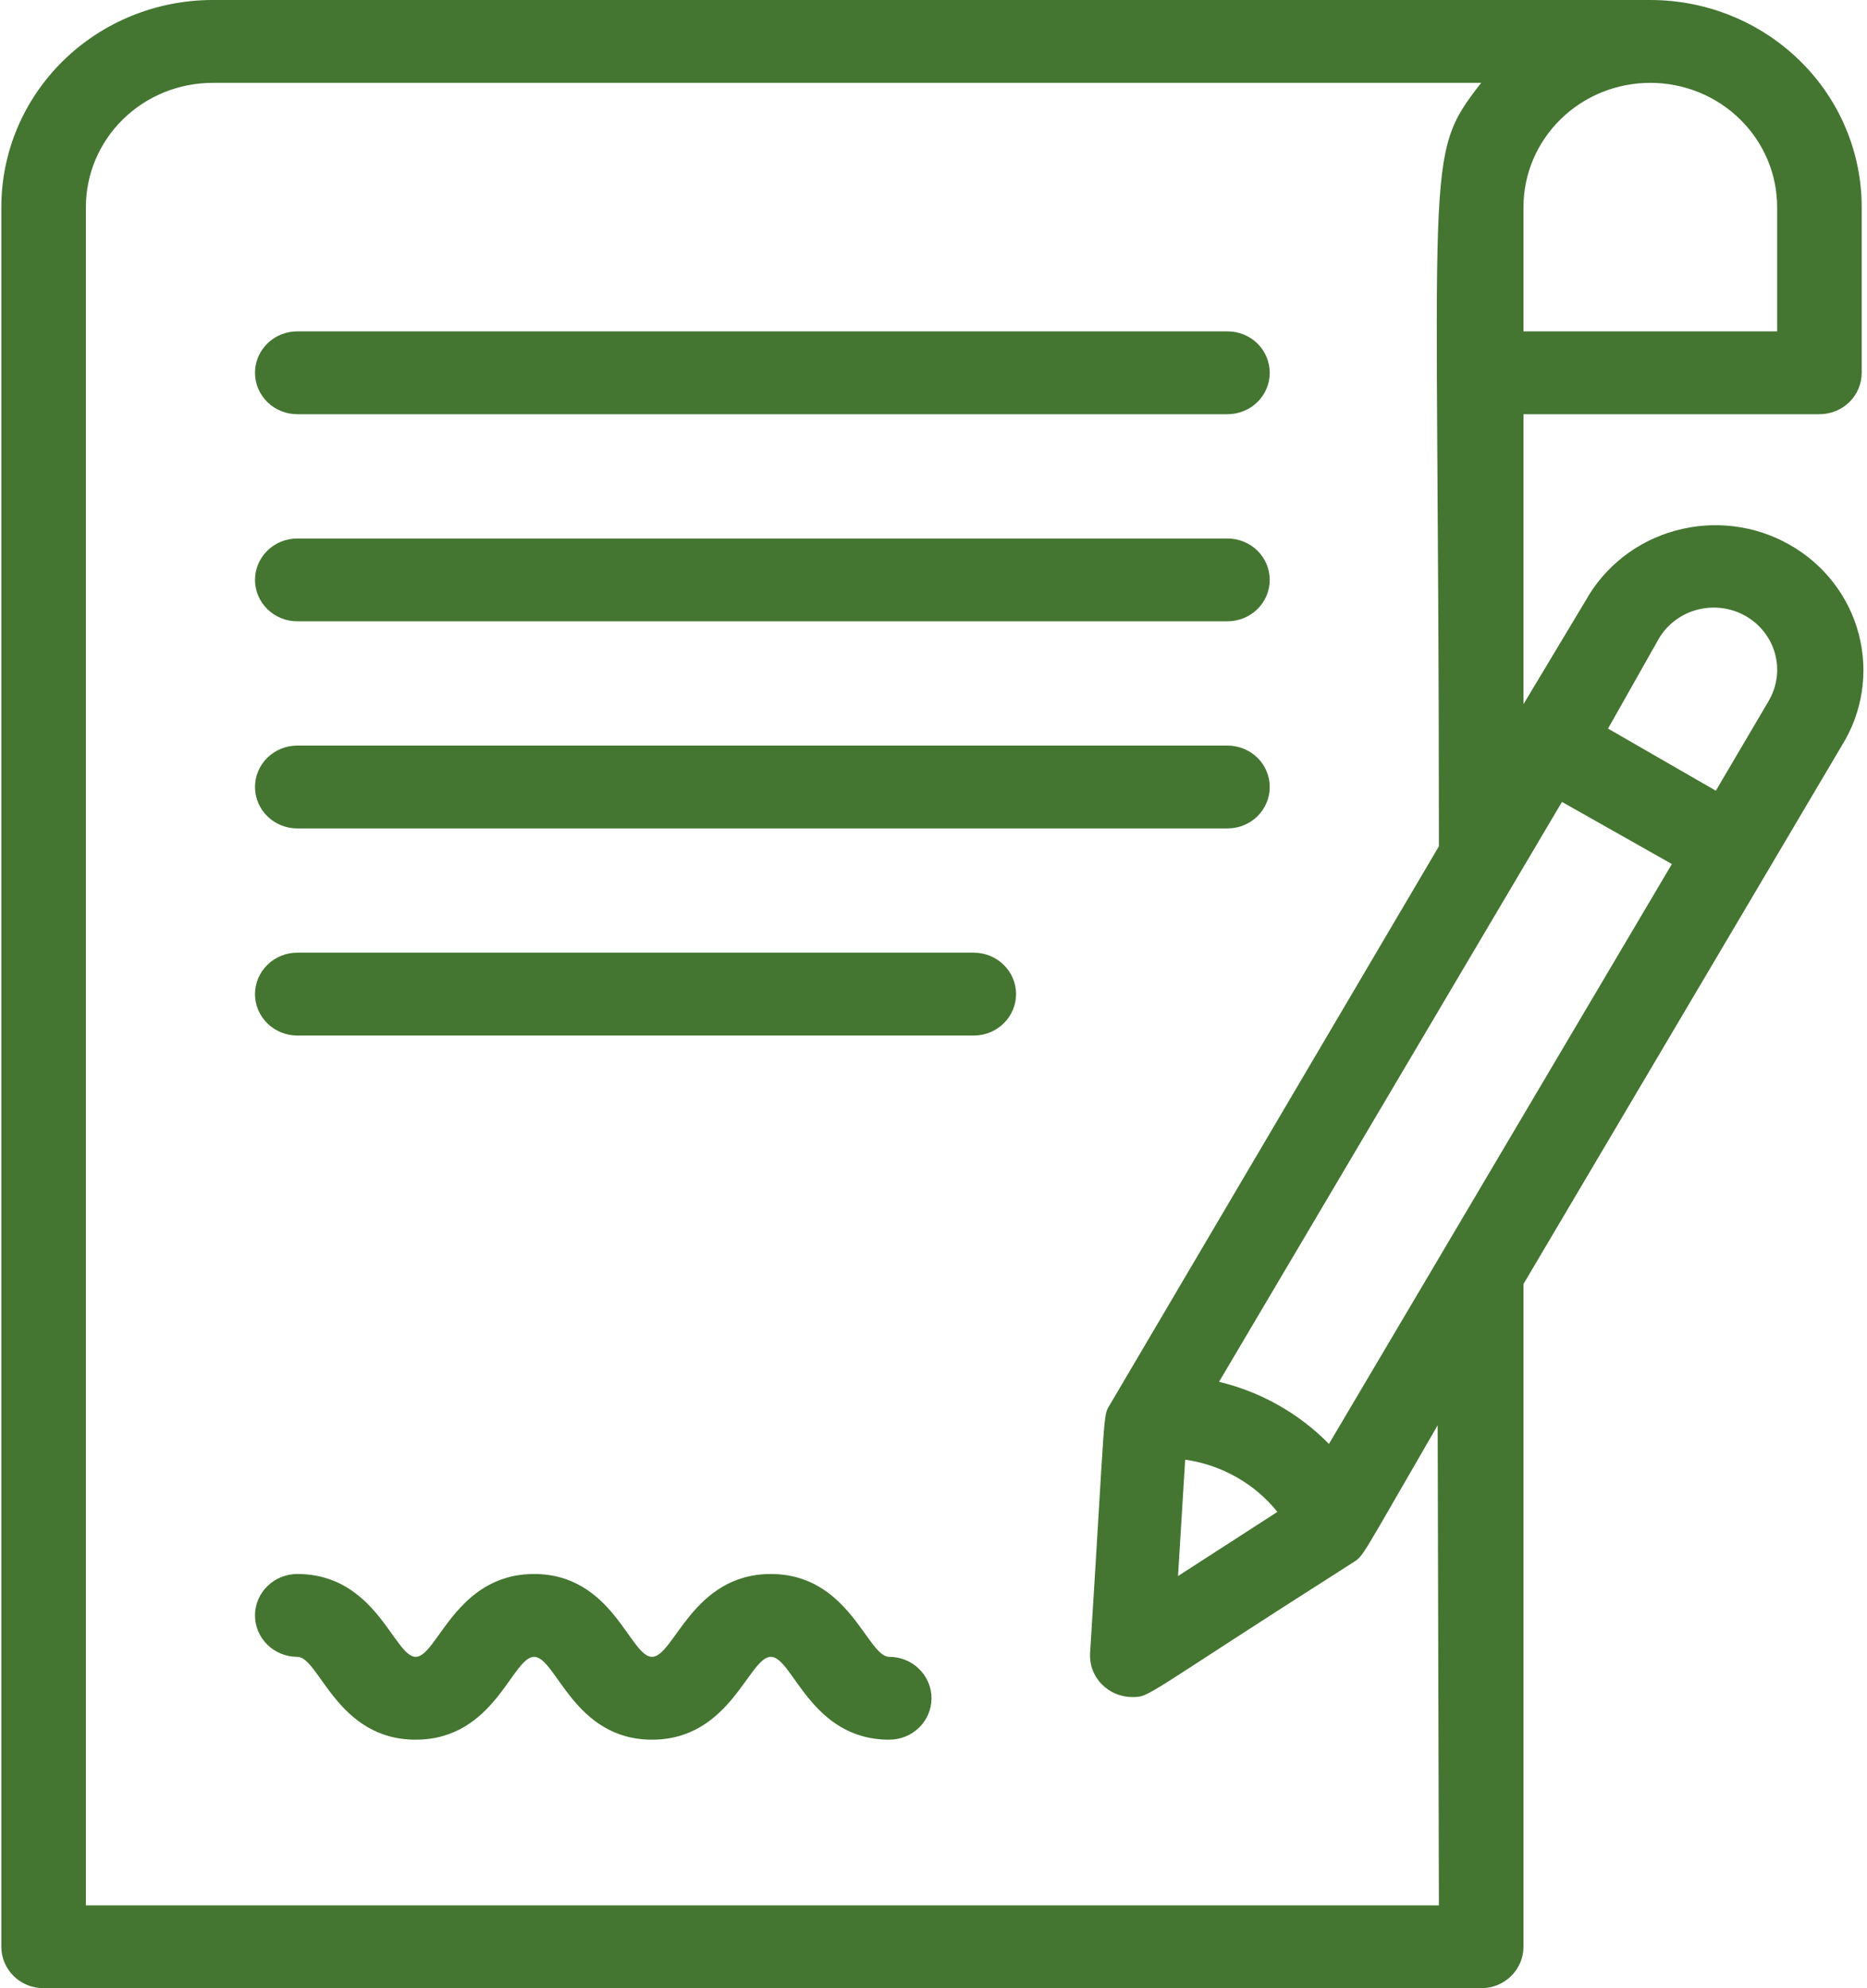 <svg width="31" height="33" viewBox="0 0 31 33" fill="none" xmlns="http://www.w3.org/2000/svg">
<g clip-path="url(#clip0_136_1165)">
<path d="M4.936 13.75H20.381C20.568 13.75 20.746 13.678 20.878 13.549C21.009 13.42 21.083 13.245 21.083 13.062C21.083 12.88 21.009 12.705 20.878 12.576C20.746 12.447 20.568 12.375 20.381 12.375H4.936C4.75 12.375 4.571 12.447 4.44 12.576C4.308 12.705 4.234 12.88 4.234 13.062C4.234 13.245 4.308 13.42 4.44 13.549C4.571 13.678 4.75 13.75 4.936 13.75ZM16.169 15.812H4.936C4.75 15.812 4.571 15.885 4.44 16.014C4.308 16.143 4.234 16.318 4.234 16.5C4.234 16.682 4.308 16.857 4.44 16.986C4.571 17.115 4.75 17.188 4.936 17.188H16.169C16.355 17.188 16.534 17.115 16.665 16.986C16.797 16.857 16.871 16.682 16.871 16.5C16.871 16.318 16.797 16.143 16.665 16.014C16.534 15.885 16.355 15.812 16.169 15.812ZM4.936 10.312H20.381C20.568 10.312 20.746 10.24 20.878 10.111C21.009 9.982 21.083 9.807 21.083 9.625C21.083 9.443 21.009 9.268 20.878 9.139C20.746 9.01 20.568 8.938 20.381 8.938H4.936C4.75 8.938 4.571 9.01 4.44 9.139C4.308 9.268 4.234 9.443 4.234 9.625C4.234 9.807 4.308 9.982 4.44 10.111C4.571 10.24 4.75 10.312 4.936 10.312ZM4.936 6.875H20.381C20.568 6.875 20.746 6.803 20.878 6.674C21.009 6.545 21.083 6.37 21.083 6.188C21.083 6.005 21.009 5.83 20.878 5.701C20.746 5.572 20.568 5.5 20.381 5.5H4.936C4.75 5.5 4.571 5.572 4.44 5.701C4.308 5.83 4.234 6.005 4.234 6.188C4.234 6.37 4.308 6.545 4.44 6.674C4.571 6.803 4.75 6.875 4.936 6.875ZM14.765 27.5C14.4 27.5 14.105 26.125 12.799 26.125C11.493 26.125 11.191 27.5 10.826 27.5C10.461 27.5 10.174 26.125 8.868 26.125C7.562 26.125 7.26 27.5 6.902 27.5C6.544 27.5 6.249 26.125 4.936 26.125C4.75 26.125 4.571 26.197 4.44 26.326C4.308 26.455 4.234 26.63 4.234 26.812C4.234 26.995 4.308 27.17 4.44 27.299C4.571 27.428 4.75 27.5 4.936 27.5C5.301 27.5 5.589 28.875 6.902 28.875C8.215 28.875 8.503 27.5 8.868 27.5C9.233 27.5 9.521 28.875 10.826 28.875C12.132 28.875 12.434 27.5 12.799 27.5C13.164 27.5 13.452 28.875 14.765 28.875C14.951 28.875 15.13 28.803 15.261 28.674C15.393 28.545 15.467 28.37 15.467 28.188C15.467 28.005 15.393 27.83 15.261 27.701C15.13 27.572 14.951 27.5 14.765 27.5Z" fill="#447631"/>
<path d="M30.21 6.875C30.396 6.875 30.575 6.803 30.707 6.674C30.838 6.545 30.912 6.37 30.912 6.188V3.438C30.912 2.526 30.543 1.651 29.884 1.007C29.226 0.362 28.333 0 27.402 0H3.532C2.601 0 1.708 0.362 1.05 1.007C0.392 1.651 0.022 2.526 0.022 3.438V32.312C0.022 32.495 0.096 32.67 0.228 32.799C0.359 32.928 0.538 33 0.724 33H24.594C24.78 33 24.959 32.928 25.09 32.799C25.222 32.67 25.296 32.495 25.296 32.312V21.312L30.582 12.375C30.753 12.101 30.865 11.797 30.914 11.479C30.962 11.162 30.945 10.839 30.864 10.528C30.783 10.217 30.64 9.926 30.442 9.67C30.244 9.414 29.996 9.2 29.712 9.04C29.429 8.879 29.116 8.776 28.791 8.736C28.466 8.696 28.136 8.72 27.82 8.807C27.505 8.893 27.211 9.04 26.954 9.24C26.698 9.44 26.485 9.687 26.328 9.969L25.296 11.688V6.875H30.21ZM29.508 3.438V5.5H25.296V3.438C25.296 2.89 25.518 2.366 25.913 1.979C26.308 1.592 26.843 1.375 27.402 1.375C27.961 1.375 28.496 1.592 28.891 1.979C29.286 2.366 29.508 2.89 29.508 3.438ZM23.892 31.625H1.426V3.438C1.426 2.89 1.648 2.366 2.043 1.979C2.438 1.592 2.974 1.375 3.532 1.375H24.594C23.618 2.626 23.892 2.489 23.892 14.046L18.43 23.313C18.31 23.512 18.36 23.313 18.1 27.438C18.094 27.532 18.108 27.626 18.141 27.714C18.173 27.802 18.224 27.883 18.29 27.951C18.356 28.019 18.435 28.074 18.523 28.111C18.611 28.148 18.706 28.167 18.802 28.167C19.104 28.167 18.956 28.167 22.467 25.933C22.649 25.816 22.579 25.884 23.871 23.657L23.892 31.625ZM19.679 24.227C20.284 24.314 20.832 24.624 21.21 25.094L19.56 26.159L19.679 24.227ZM22.066 23.966C21.57 23.46 20.937 23.102 20.241 22.935L25.935 13.31L27.76 14.341L22.066 23.966ZM27.543 10.601C27.682 10.364 27.912 10.191 28.182 10.12C28.452 10.049 28.74 10.086 28.982 10.223C29.224 10.36 29.4 10.585 29.473 10.85C29.545 11.114 29.507 11.395 29.368 11.633L28.49 13.124L26.7 12.093L27.543 10.601Z" fill="#447631"/>
</g>
<defs>
<clipPath id="clip0_136_1165">
<rect width="31" height="33" fill="white"/>
</clipPath>
</defs>
</svg>
